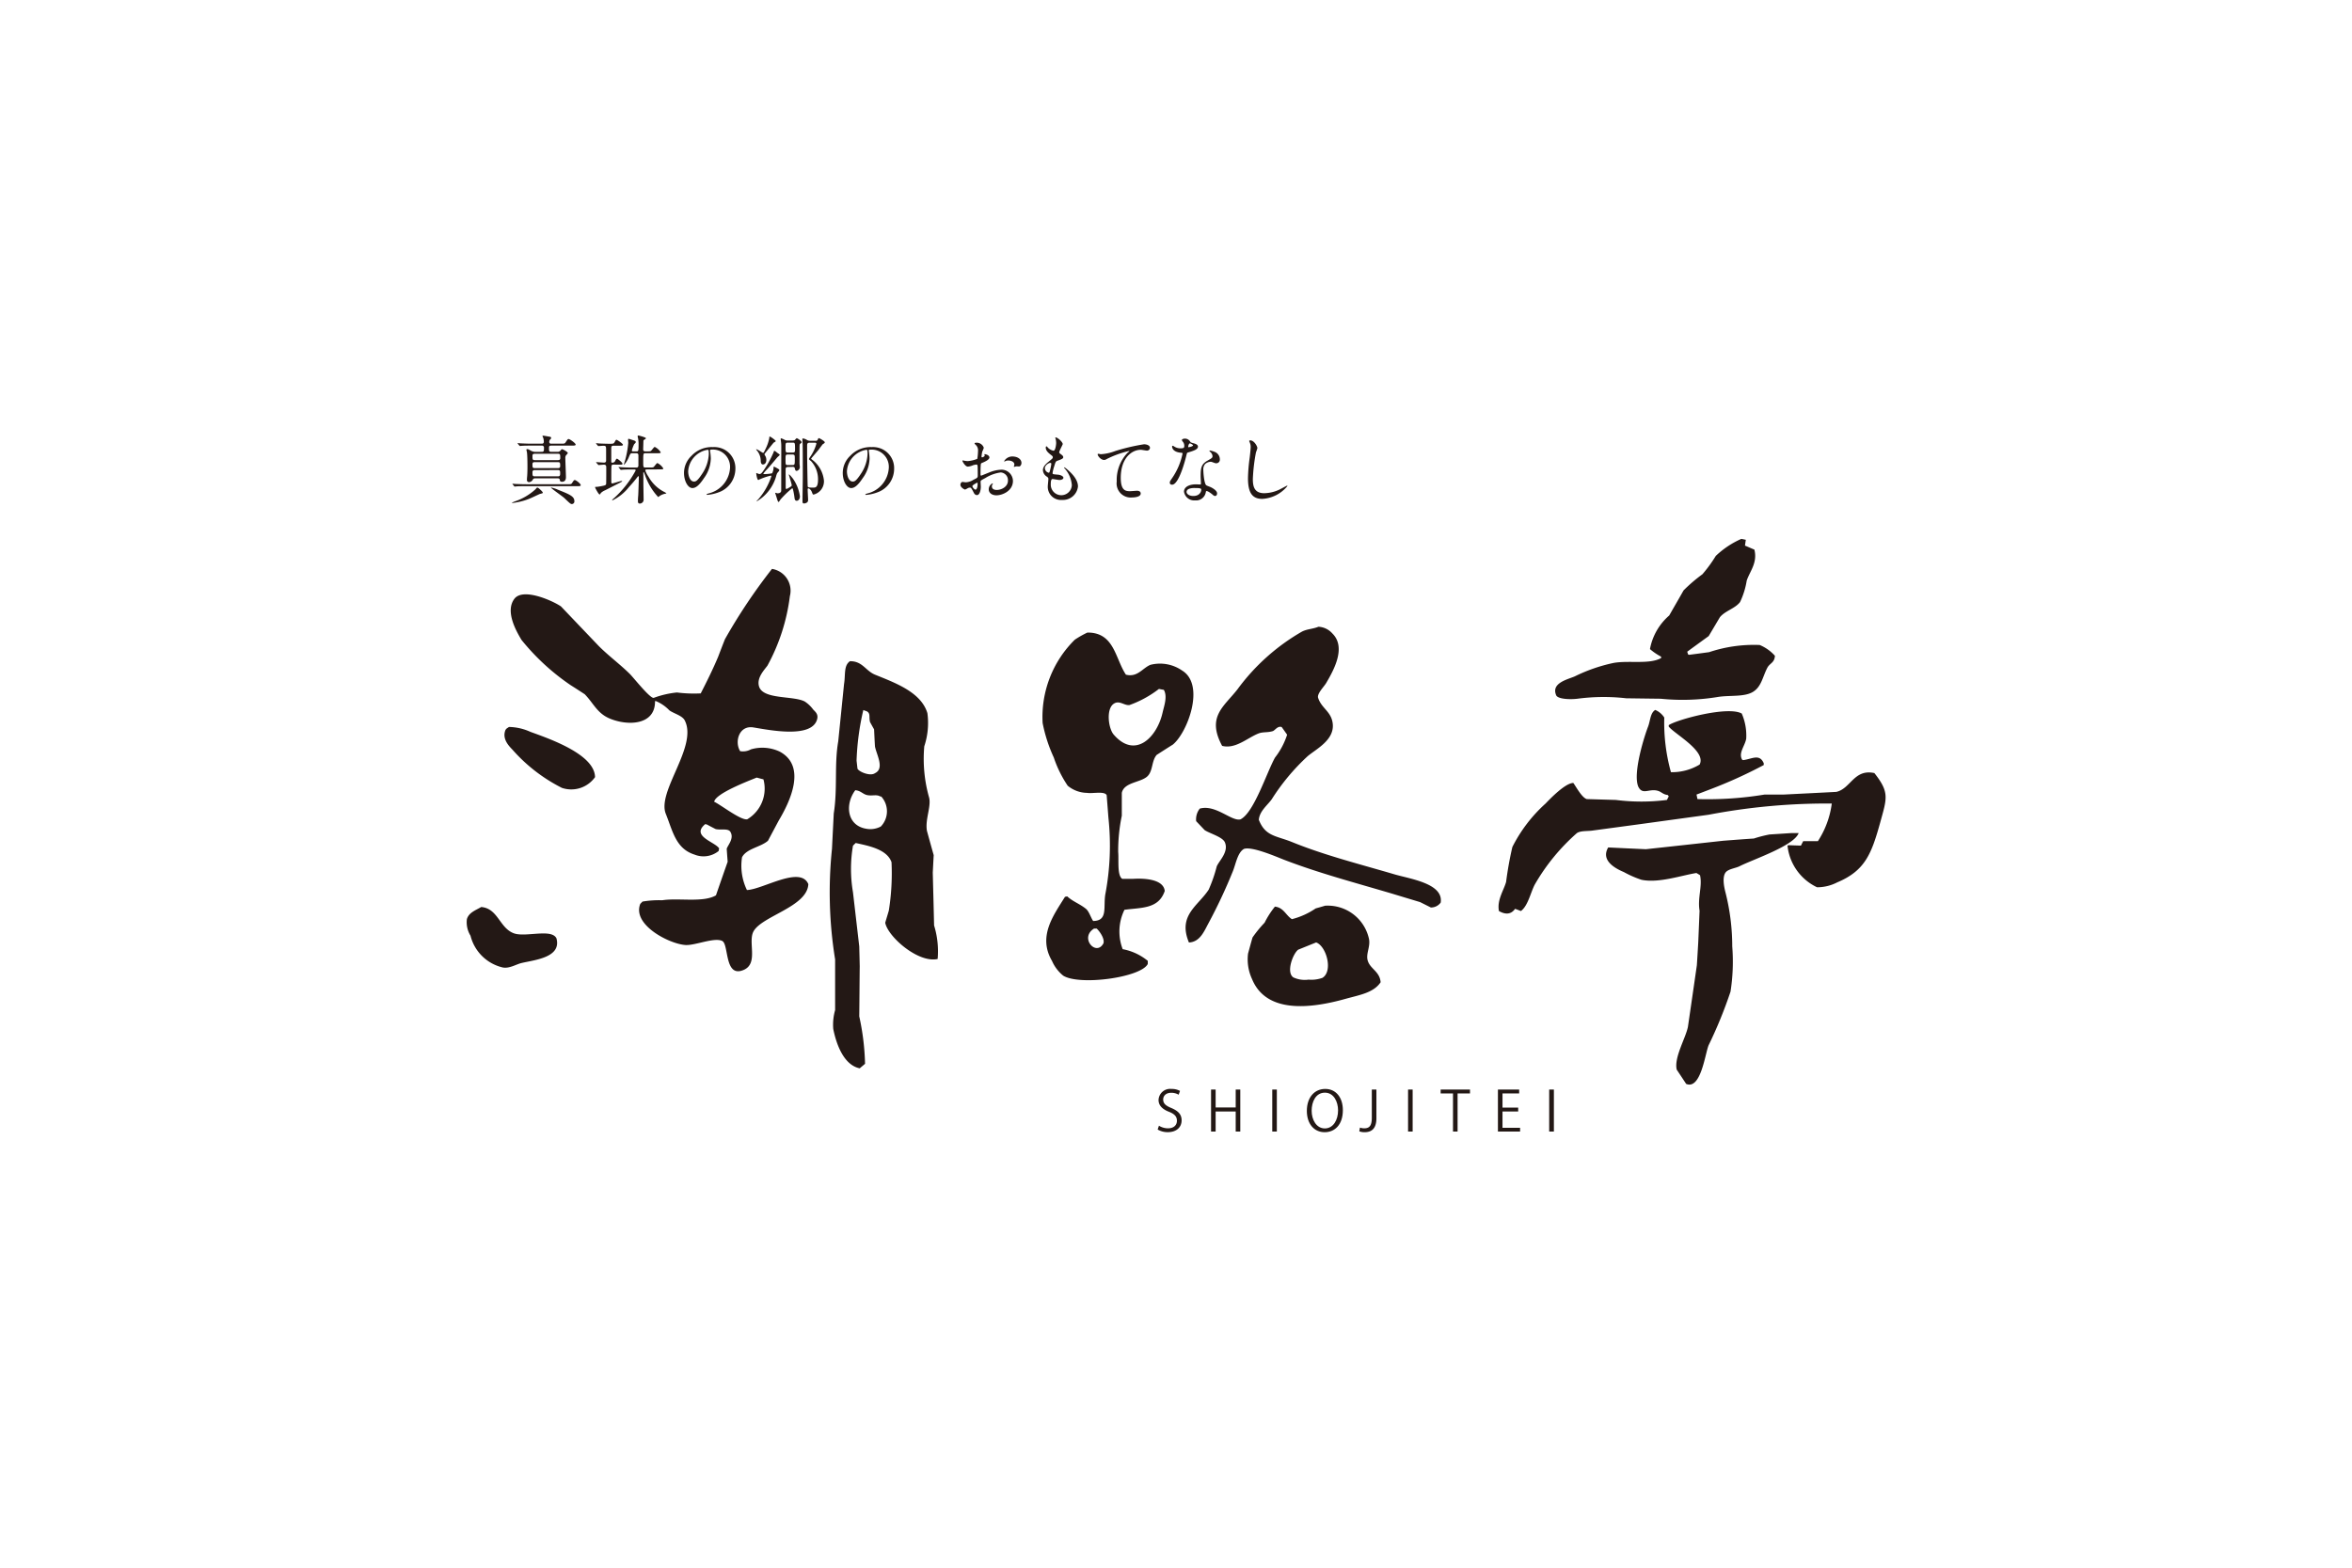 <svg xmlns="http://www.w3.org/2000/svg" width="150" height="100" viewBox="0 0 150 100">
  <g>
    <g>
      <path d="M100.6,44.571a12.75,12.75,0,0,1,3.111-.029c.735.01,1.467.021,2.2.029a13.879,13.879,0,0,0,3.659-.115c.774-.121,1.706.019,2.257-.342.515-.337.586-.943.882-1.512.152-.3.462-.313.487-.771a2.674,2.674,0,0,0-.97-.688A9.013,9.013,0,0,0,109,41.6c-.427.058-.854.116-1.283.17l-.059-.025c-.018-.058-.036-.118-.056-.172.456-.336.915-.667,1.372-1l.712-1.2c.332-.411.969-.552,1.287-.969a5.021,5.021,0,0,0,.426-1.373c.2-.591.7-1.138.488-1.971-.2-.084-.4-.174-.6-.256.018-.125.034-.246.054-.37-.095-.023-.189-.041-.286-.06a5.678,5.678,0,0,0-1.63,1.087,8.735,8.735,0,0,1-.855,1.172,9.981,9.981,0,0,0-1.2,1.028c-.3.534-.612,1.065-.915,1.6a3.734,3.734,0,0,0-1.228,2.143,3.734,3.734,0,0,0,.712.484v.088c-.752.422-2.073.133-3.055.316a10.53,10.53,0,0,0-2.455.854c-.464.2-1.543.425-1.171,1.23C99.422,44.607,100.169,44.624,100.6,44.571Z" fill="#231815" fill-rule="evenodd"/>
      <path d="M51.318,44.745c-.737-.381-2.675-.109-2.913-.97-.154-.547.344-1.045.541-1.318a12.412,12.412,0,0,0,1.428-4.426,1.406,1.406,0,0,0-1.141-1.742,35.714,35.714,0,0,0-3,4.486c-.146.37-.29.742-.43,1.112-.33.791-.74,1.617-1.114,2.343a8.537,8.537,0,0,1-1.517-.058,5.939,5.939,0,0,0-1.484.345c-.239.03-1.27-1.273-1.511-1.518-.634-.629-1.369-1.164-2-1.8q-1.2-1.257-2.4-2.516c-.5-.346-2.415-1.221-2.973-.485-.6.793.112,2.053.459,2.626a14.461,14.461,0,0,0,3.14,2.888c.3.187.592.38.887.571.549.557.782,1.2,1.571,1.541,1.144.492,2.924.455,2.913-1.084a.137.137,0,0,0,.029-.03,2.553,2.553,0,0,1,.884.6c.27.2.815.332.975.63.871,1.653-1.778,4.53-1.2,5.972.442,1.1.632,2.221,1.83,2.6a1.529,1.529,0,0,0,1.541-.23c.01-.056.018-.114.03-.167-.279-.423-1.813-.771-.888-1.545.037.007.078.017.115.027.181.1.364.193.543.285.3.086.794-.062.943.173.264.423-.154.844-.23,1.087.02.274.039.549.061.828-.251.712-.5,1.426-.746,2.142-.822.48-2.376.151-3.428.314a6.226,6.226,0,0,0-1.257.084c-.049.05-.095.1-.141.144-.536,1.335,1.853,2.563,2.885,2.627.61.037,1.849-.51,2.343-.257.434.223.122,2.42,1.4,1.83.914-.433.217-1.784.6-2.456.561-.982,3.422-1.558,3.489-3-.5-1.2-2.911.343-3.916.376a3.543,3.543,0,0,1-.313-2.09c.285-.559,1.2-.648,1.656-1.055.228-.431.456-.858.685-1.287.7-1.172,1.814-3.465.058-4.4A2.6,2.6,0,0,0,47.89,47.8a1.04,1.04,0,0,1-.686.115c-.374-.593-.071-1.673.855-1.512,1.062.176,3.757.716,4.059-.545.077-.316-.139-.47-.258-.6A2.054,2.054,0,0,0,51.318,44.745ZM48.26,49.6c.145.04.288.079.429.114a2.278,2.278,0,0,1-1.029,2.545c-.4.093-1.695-.928-2.113-1.116C45.628,50.621,47.692,49.83,48.26,49.6Z" fill="#231815" fill-rule="evenodd"/>
      <path d="M88.942,55.775c-2.236-.657-4.473-1.221-6.518-2.052-1.022-.419-1.722-.355-2.142-1.43.045-.56.565-.941.828-1.316A13.616,13.616,0,0,1,83.4,48.233c.54-.453,1.679-1.014,1.6-2.026-.066-.826-.73-1.006-.943-1.715-.049-.268.379-.686.515-.915.489-.827,1.3-2.285.4-3.17a1.267,1.267,0,0,0-.887-.428c-.373.151-.728.141-1.058.314a13.321,13.321,0,0,0-4.112,3.685c-.859,1.1-1.975,1.74-.973,3.6.868.223,1.635-.535,2.343-.8.282-.1.543-.037.887-.141.145-.047.313-.354.569-.259.117.163.23.323.346.488a4.729,4.729,0,0,1-.772,1.458c-.535.956-1.339,3.51-2.2,3.94-.566.154-1.583-.971-2.6-.684a1.117,1.117,0,0,0-.23.8c.178.189.362.38.542.571.31.212,1.131.427,1.288.775.267.61-.362,1.172-.516,1.538a9.475,9.475,0,0,1-.514,1.484c-.68,1.046-1.986,1.635-1.26,3.371.7-.03.966-.71,1.232-1.2a33.538,33.538,0,0,0,1.569-3.342c.186-.453.3-1.206.714-1.429.533-.172,2.136.537,2.6.713C84.105,55.692,86.4,56.3,88.768,57c.6.183,1.2.363,1.8.544.229.115.455.227.684.343a.759.759,0,0,0,.629-.313C92.074,56.354,89.916,56.063,88.942,55.775Z" fill="#231815" fill-rule="evenodd"/>
      <path d="M75.4,42.779a2.48,2.48,0,0,0-2.028-.372c-.51.205-.825.819-1.567.628-.688-1.033-.738-2.7-2.457-2.684a6.019,6.019,0,0,0-.8.453,6.921,6.921,0,0,0-2.054,5.316,9.619,9.619,0,0,0,.712,2.2,7.4,7.4,0,0,0,.887,1.8,1.976,1.976,0,0,0,1.229.456c.367.059,1.112-.127,1.256.145.037.475.075.951.111,1.429a16.61,16.61,0,0,1-.2,4.912c-.129.825.176,1.677-.772,1.686-.144-.2-.261-.613-.454-.77-.385-.319-.847-.47-1.2-.8l-.143.028c-.727,1.176-1.748,2.517-.829,4.086a2.479,2.479,0,0,0,.714.942c1.036.651,4.951.125,5.395-.743v-.2a3.554,3.554,0,0,0-1.6-.745,3.14,3.14,0,0,1,.113-2.512c1.092-.149,2.176-.046,2.569-1.2-.073-.715-1.176-.827-2.026-.774h-.684c-.338-.218-.21-1.2-.259-1.711a10.912,10.912,0,0,1,.231-2.314V50.575c.145-.669,1.145-.65,1.6-1.026.4-.333.282-1.016.629-1.4.338-.215.685-.44,1.029-.655C75.724,46.743,76.882,43.7,75.4,42.779ZM69.774,59.232h.168c.176.159.526.642.43.943C69.91,61.037,68.823,59.822,69.774,59.232Zm4.369-13.77c-.358,1.58-1.745,2.972-3.113,1.4-.346-.394-.5-1.636,0-1.971.357-.242.665.124,1,.084a6.828,6.828,0,0,0,1.882-1.029c.106.021.208.041.312.058C74.472,44.432,74.234,45.049,74.143,45.462Z" fill="#231815" fill-rule="evenodd"/>
      <path d="M119.54,49.313c-1.3-.283-1.511,1-2.429,1.2-1.115.06-2.227.113-3.344.17h-1.226a22.341,22.341,0,0,1-4.285.289c-.022-.1-.039-.192-.06-.289.294-.11.593-.227.888-.339a29.708,29.708,0,0,0,3.4-1.543v-.114c-.268-.632-.757-.268-1.317-.2-.019-.01-.041-.018-.06-.027-.256-.433.181-.877.259-1.345a3.525,3.525,0,0,0-.285-1.6c-.892-.5-4.14.389-4.657.74v.089c.352.469,2.423,1.567,1.97,2.426a3.435,3.435,0,0,1-1.829.487,11.806,11.806,0,0,1-.425-3.484,1.266,1.266,0,0,0-.576-.487c-.319.194-.312.685-.455,1.058-.23.589-.987,2.962-.629,3.829.276.584.707.087,1.286.283.2.068.3.222.6.257.021.031.039.06.059.086-.038.076-.079.153-.115.228a12.857,12.857,0,0,1-3.258,0c-.618-.017-1.235-.036-1.857-.055-.314-.1-.667-.766-.854-1.028h-.029c-.51.036-1.429.984-1.745,1.314a9.455,9.455,0,0,0-2.115,2.77,22.465,22.465,0,0,0-.4,2.229c-.149.54-.591,1.153-.456,1.857.406.23.763.232,1.03-.142.122.044.246.092.371.142.453-.335.615-1.176.883-1.688a12.965,12.965,0,0,1,2.688-3.285c.255-.169.7-.107,1.058-.17l2.97-.4q2.182-.3,4.371-.6a40.139,40.139,0,0,1,7.856-.715,5.764,5.764,0,0,1-.886,2.4H115c-.051.1-.1.193-.144.285-.265-.008-.535-.019-.8-.028-.019.009-.037.02-.057.028a3.318,3.318,0,0,0,1.886,2.657,2.806,2.806,0,0,0,1.286-.314c1.785-.748,2.189-1.835,2.743-3.827C120.343,50.9,120.511,50.546,119.54,49.313Z" fill="#231815" fill-rule="evenodd"/>
      <path d="M59.488,55.663c.02-.371.038-.743.059-1.116-.147-.515-.288-1.029-.43-1.544-.128-.729.274-1.529.142-2.111a9.081,9.081,0,0,1-.313-3.286,4.708,4.708,0,0,0,.2-2.113c-.4-1.346-2.072-1.939-3.341-2.457-.6-.244-.8-.872-1.6-.858-.408.279-.275.872-.376,1.457-.122,1.216-.246,2.437-.37,3.655-.259,1.477-.035,3.038-.286,4.6-.037.752-.076,1.5-.113,2.256a26.807,26.807,0,0,0,.2,7.055v3.232a3.377,3.377,0,0,0-.119,1.2c.2,1.006.684,2.31,1.689,2.514.112-.1.226-.19.339-.289a15.7,15.7,0,0,0-.37-3.027c.01-.656.022-2.546.031-3.2-.009-.422-.021-.843-.031-1.26q-.2-1.73-.4-3.455a8.814,8.814,0,0,1,0-2.972c.058-.057.114-.113.175-.171.82.181,2,.4,2.283,1.227a15.033,15.033,0,0,1-.173,3.089c-.074.256-.154.514-.229.77.17.9,2.111,2.59,3.344,2.313a5.617,5.617,0,0,0-.227-2.14C59.547,57.909,59.516,56.788,59.488,55.663Zm-4.429-10.37c.076.029.152.055.23.084.248.144.111.374.2.685.083.154.169.306.256.461.018.36.034.722.056,1.083.087.51.637,1.414,0,1.714-.293.213-1.013-.083-1.113-.285-.022-.17-.039-.344-.06-.516A16.4,16.4,0,0,1,55.059,45.293Zm1.117,7.428a1.419,1.419,0,0,1-.944.141c-1.22-.21-1.359-1.548-.688-2.454.353.022.481.256.773.312.335.063.577-.063.83.088H56.2A1.4,1.4,0,0,1,56.176,52.721Z" fill="#231815" fill-rule="evenodd"/>
      <path d="M33.833,46.686a3.454,3.454,0,0,0-1.374-.315c-.09.073-.165.085-.225.2-.228.567.233,1.025.458,1.26a10.486,10.486,0,0,0,3.143,2.426,1.859,1.859,0,0,0,2.114-.685C37.925,48.112,35.031,47.121,33.833,46.686Z" fill="#231815" fill-rule="evenodd"/>
      <path d="M110.942,55.255c.86-.437,3.472-1.3,3.767-2.114h-.482c-.46.031-.915.06-1.375.089a8.312,8.312,0,0,0-1,.258c-.65.042-1.3.093-1.945.141q-2.471.273-4.942.541-1.2-.054-2.4-.113c-.485.819.412,1.326,1,1.572a6.647,6.647,0,0,0,1.114.489c1.1.236,2.581-.287,3.511-.43.078.045.153.09.231.14.158.7-.167,1.457-.03,2.266q-.042,1.015-.085,2.033c-.029.48-.056.963-.088,1.443q-.282,1.968-.57,3.934c-.141.709-.9,1.968-.713,2.729.2.3.4.6.6.907.933.388,1.2-1.878,1.43-2.46a28.511,28.511,0,0,0,1.4-3.426,12.389,12.389,0,0,0,.11-2.885,14.022,14.022,0,0,0-.427-3.425c-.09-.343-.225-.977,0-1.288C110.216,55.429,110.682,55.386,110.942,55.255Z" fill="#231815" fill-rule="evenodd"/>
      <path d="M87.307,59.889a2.691,2.691,0,0,0-2.8-2.115c-.2.062-.4.116-.6.173a4.766,4.766,0,0,1-1.514.685c-.381-.234-.525-.742-1.085-.8a5.685,5.685,0,0,0-.658,1.025,7.712,7.712,0,0,0-.77.943c-.1.344-.19.684-.285,1.027a2.975,2.975,0,0,0,.256,1.629c.907,2.2,3.7,1.892,5.971,1.256.88-.245,1.78-.383,2.228-1.056-.056-.7-.679-.848-.828-1.4C87.106,60.831,87.409,60.382,87.307,59.889Zm-2.965,2.485a2.082,2.082,0,0,1-.89.115,1.713,1.713,0,0,1-.968-.143c-.483-.329-.015-1.535.312-1.769.383-.153.762-.309,1.142-.461C84.586,60.347,85.034,61.937,84.342,62.374Z" fill="#231815" fill-rule="evenodd"/>
      <path d="M32.805,59.545c-.951-.318-1.023-1.593-2.114-1.689-.353.208-.791.351-.915.775a1.635,1.635,0,0,0,.231,1.056,2.767,2.767,0,0,0,2.055,2.026c.422.083.864-.206,1.2-.284.843-.2,2.559-.35,2.226-1.574C35.184,59.224,33.557,59.789,32.805,59.545Z" fill="#231815" fill-rule="evenodd"/>
    </g>
    <g>
      <path d="M75.168,69.83a.918.918,0,0,0-.472-.123c-.372,0-.513.229-.513.422,0,.264.161.4.52.549.433.183.655.405.655.788,0,.426-.31.753-.887.753a1.233,1.233,0,0,1-.64-.169l.081-.243a1.093,1.093,0,0,0,.577.166c.359,0,.57-.194.57-.482,0-.264-.144-.426-.493-.567-.4-.151-.679-.387-.679-.756a.738.738,0,0,1,.82-.707,1.1,1.1,0,0,1,.549.126Z" fill="#231815"/>
      <path d="M79.1,72.18h-.292V70.9h-1.28v1.28h-.292V69.5h.292v1.143h1.28V69.5H79.1Z" fill="#231815"/>
      <path d="M81.139,69.5h.292v2.68h-.292Z" fill="#231815"/>
      <path d="M85.642,70.815c0,.943-.528,1.407-1.161,1.407-.665,0-1.136-.524-1.136-1.361,0-.873.5-1.4,1.167-1.4C85.2,69.457,85.642,70.006,85.642,70.815Zm-1.991.039c0,.57.3,1.126.84,1.126s.845-.538.845-1.151c0-.538-.264-1.129-.838-1.129C83.907,69.7,83.651,70.284,83.651,70.854Z" fill="#231815"/>
      <path d="M87.781,71.329c0,.686-.328.893-.757.893a.976.976,0,0,1-.334-.056l.042-.239a.793.793,0,0,0,.271.046c.31,0,.485-.138.485-.669V69.5h.293Z" fill="#231815"/>
      <path d="M89.8,69.5h.292v2.68H89.8Z" fill="#231815"/>
      <path d="M93.75,69.749h-.792V72.18h-.292V69.749h-.788V69.5H93.75Z" fill="#231815"/>
      <path d="M96.945,72.18H95.531V69.5h1.354v.246H95.823v.908h1V70.9h-1v1.038h1.122Z" fill="#231815"/>
      <path d="M98.8,69.5H99.1v2.68H98.8Z" fill="#231815"/>
    </g>
    <g>
      <path d="M34.621,31.437c0,.034-.186.067-.215.081-.462.215-.595.277-.719.324a4.132,4.132,0,0,1-1.01.243c-.01,0-.034,0-.034-.009s.091-.053.172-.086a3.705,3.705,0,0,0,1.334-.777c.081-.1.091-.109.124-.109a.18.18,0,0,1,.067.028C34.406,31.185,34.621,31.366,34.621,31.437Zm1.563-.548c.205,0,.252,0,.3-.081.109-.166.124-.186.176-.186.072,0,.377.229.377.329,0,.062-.1.062-.258.062h-3.25c-.267,0-.457,0-.6.014-.014,0-.086.01-.1.01s-.024-.01-.043-.029L32.7,30.9c-.019-.024-.019-.024-.019-.034s0-.009.014-.009c.033,0,.181.014.209.014.234.01.43.019.653.019Zm-1.635-2.068c.143,0,.143-.062.143-.262a.121.121,0,0,0-.138-.134h-.686c-.42,0-.558.01-.605.015-.015,0-.086.009-.1.009s-.024-.009-.043-.028l-.091-.11c-.019-.024-.019-.024-.019-.033s.005-.01.015-.01c.033,0,.18.015.209.015.234.009.434.019.653.019h.653c.047,0,.143,0,.143-.12a.947.947,0,0,0-.029-.223c-.005-.024-.057-.124-.057-.148s.043-.019.071-.019c.01,0,.4.066.42.071a.078.078,0,0,1,.062.072c0,.033,0,.038-.072.105a.322.322,0,0,0-.052.157.111.111,0,0,0,.124.105h.619c.2,0,.253,0,.3-.081.129-.2.143-.215.2-.215.067,0,.444.262.444.353,0,.066-.1.066-.253.066H35.154c-.1,0-.142.029-.142.124,0,.224,0,.272.152.272h.391a.234.234,0,0,0,.2-.091c.047-.061.062-.076.09-.076.053,0,.367.172.367.243,0,.034-.1.129-.119.153a.292.292,0,0,0-.038.181c0,.191.038,1.029.038,1.2,0,.062,0,.3-.248.3-.124,0-.133-.052-.148-.147-.009-.048-.066-.072-.123-.072H34.14a.16.16,0,0,0-.172.105.294.294,0,0,1-.224.138.13.13,0,0,1-.138-.148c0-.038,0-.105.009-.171.019-.2.024-.439.024-.658s-.005-.739-.033-.929c-.005-.029-.034-.143-.034-.167s.034-.033.048-.033c.062,0,.1.019.238.1a.648.648,0,0,0,.339.076Zm-.443.124c-.043,0-.148,0-.148.124,0,.229,0,.281.148.281h1.477c.048,0,.148,0,.148-.124,0-.224,0-.281-.148-.281Zm0,.534c-.048,0-.148,0-.148.123,0,.206,0,.258.148.258h1.472c.048,0,.148,0,.148-.124,0-.2,0-.257-.148-.257Zm-.014.51a.117.117,0,0,0-.134.119c0,.214,0,.276.134.276h1.5c.133,0,.133-.09.133-.2s0-.2-.133-.2Zm1.439,1.229c.791.315,1.1.438,1.1.748a.165.165,0,0,1-.162.186c-.076,0-.119-.038-.477-.381-.114-.11-.882-.639-.862-.677A2,2,0,0,1,35.536,31.218Z" fill="#231815"/>
      <path d="M39.135,29.636c-.057,0-.11,0-.133.071s-.015,1.011-.015,1.03c0,.066.01.1.062.1s.52-.157.591-.157c.005,0,.038,0,.038.019s-.019.028-.19.119l-.9.458a.851.851,0,0,0-.272.176c-.038.076-.047.086-.081.086-.057,0-.281-.41-.281-.448s.01-.034.11-.034a3.742,3.742,0,0,0,.39-.066c.077-.015.186-.038.2-.105s.01-.939.01-1.063-.024-.181-.157-.181c-.048,0-.286.024-.329.024-.019,0-.029-.015-.043-.034l-.1-.109c-.019-.024-.019-.024-.019-.029s.01-.014.019-.014c.067,0,.41.029.487.029s.133-.034.133-.129v-.605c0-.315,0-.339-.191-.339-.042,0-.266.019-.3.019-.014,0-.023-.009-.042-.028l-.091-.11c-.019-.024-.019-.024-.019-.033s.009-.01.014-.01c.024,0,.148.01.177.015.181.009.486.019.662.019.229,0,.272,0,.329-.1.076-.138.086-.153.128-.153s.406.248.406.315-.091.061-.253.061h-.338c-.134,0-.153.048-.153.172v.829c0,.062.01.081.057.081a.193.193,0,0,0,.2-.128c.057-.105.072-.124.11-.124s.348.243.348.314-.029.067-.248.067Zm2.121.31c-.043,0-.1,0-.1.062a1.456,1.456,0,0,0,.2.395,2.389,2.389,0,0,0,.972.958,1.275,1.275,0,0,1,.172.1c0,.014-.039.024-.077.034a.934.934,0,0,0-.338.133c-.019.009-.09.076-.11.076a3.881,3.881,0,0,1-.833-1.387c-.019-.047-.072-.2-.091-.2s-.024.023-.024.047c.005.234.005.281.005.7,0,.143.014.834.014.986a.246.246,0,0,1-.243.272c-.11,0-.119-.086-.119-.158,0-.028,0-.161.019-.352.01-.129.038-1.034.038-1.172,0-.015,0-.062-.028-.062s-.034.019-.039.024a8.436,8.436,0,0,1-.562.666,3,3,0,0,1-1.058.853s-.014-.009-.014-.014.01-.043.1-.114a6.485,6.485,0,0,0,1.4-1.782c0-.062-.038-.062-.095-.062H40.3c-.31,0-.453,0-.6.014-.014,0-.086.01-.1.01s-.024-.01-.038-.029l-.095-.11c-.019-.023-.019-.023-.019-.033s.009-.009.014-.009c.033,0,.176.014.21.014.138.009.386.019.657.019h.253c.124,0,.129-.081.133-.124V29.05c0-.138-.09-.138-.152-.138h-.238c-.11,0-.124.024-.2.2a1.72,1.72,0,0,1-.324.538c-.009,0-.009-.019-.009-.023,0-.029.076-.267.09-.32a6.234,6.234,0,0,0,.186-1.053c0-.028-.014-.166-.014-.2s.009-.062.047-.062c.01,0,.134.038.2.062.219.072.243.076.243.148,0,.038-.01.047-.1.133a2.136,2.136,0,0,0-.148.4c0,.058.062.058.086.058h.181c.148,0,.162,0,.162-.4A2.2,2.2,0,0,0,40.7,28c-.005-.024-.034-.148-.034-.177s.019-.042.053-.042c.019,0,.477.114.477.176,0,.024-.081.076-.11.095-.053.029-.053.048-.053.114,0,.015-.014.482-.014.506,0,.119.105.119.162.119h.081c.215,0,.238,0,.3-.081.148-.177.162-.2.2-.2a.936.936,0,0,1,.377.343c0,.058-.091.058-.253.058H41.18c-.158,0-.158,0-.158.529,0,.343,0,.381.134.381h.276c.214,0,.238,0,.3-.081.143-.177.162-.2.2-.2a.929.929,0,0,1,.372.343c0,.058-.086.058-.248.058Z" fill="#231815"/>
      <path d="M45.281,28.742c0,.013.008.03.008.047a3.3,3.3,0,0,1,.043.463,2.2,2.2,0,0,1-.441,1.255c-.343.522-.561.625-.733.625-.282,0-.535-.441-.535-.964a1.507,1.507,0,0,1,.476-1.092,1.771,1.771,0,0,1,1.366-.557,1.4,1.4,0,0,1,.69.137A1.344,1.344,0,0,1,46.9,29.9a1.6,1.6,0,0,1-1.079,1.508,2.649,2.649,0,0,1-.712.158c-.017,0-.042,0-.042-.03s.008-.017.115-.06a1.776,1.776,0,0,0,1.375-1.611,1.1,1.1,0,0,0-1.186-1.186C45.285,28.682,45.281,28.716,45.281,28.742Zm-1.392,1.315c0,.278.111.66.372.66.124,0,.227-.052.523-.5a2.453,2.453,0,0,0,.42-1.247c0-.257-.018-.278-.073-.278A1.478,1.478,0,0,0,43.889,30.057Z" fill="#231815"/>
      <path d="M49.474,28.14c0,.028-.124.085-.138.1s-.572.7-.577.715a.044.044,0,0,0,0,.019c0,.029,0,.038.057.124a.513.513,0,0,1,.057.238c0,.182-.095.291-.219.291s-.138-.171-.138-.238a1.026,1.026,0,0,0-.244-.653.23.23,0,0,1-.047-.062c0-.009.009-.014.019-.014.076,0,.381.229.424.229s.1-.139.138-.215a2.746,2.746,0,0,0,.253-.715c.005-.1.009-.114.047-.109S49.474,28.083,49.474,28.14Zm.148,1.763c.048.028.081.047.081.09s-.119.162-.138.191a1.089,1.089,0,0,0-.072.215,2.718,2.718,0,0,1-1.225,1.577s-.009,0-.009-.015.005-.019.081-.09a4.235,4.235,0,0,0,.853-1.487c0-.014,0-.043-.043-.043a3.894,3.894,0,0,0-.615.2.766.766,0,0,1-.1.039.216.216,0,0,1-.071.038c-.081,0-.134-.391-.134-.41s0-.034.019-.034a.874.874,0,0,1,.1.043.345.345,0,0,0,.109.019c.091,0,.191-.152.3-.314a6.912,6.912,0,0,0,.572-1.058c.023-.081.033-.105.056-.105s.053.014.187.124c.023.024.157.1.157.129s-.143.143-.162.167c-.1.123-.563.671-.663.771a1.736,1.736,0,0,0-.224.267c0,.024.043.024.058.024a2.446,2.446,0,0,0,.505-.052.852.852,0,0,0,.086-.286.53.53,0,0,1,.014-.134C49.36,29.75,49.574,29.874,49.622,29.9Zm.634-.114c-.067,0-.139.019-.148.1-.01.039,0,.734,0,.834,0,.053,0,.31,0,.367s.014.105.048.105a2.121,2.121,0,0,0,.286-.162.106.106,0,0,0,.052-.081c0-.062-.176-.634-.191-.676,0-.01,0-.01.01-.01.052,0,.2.2.233.233a2.564,2.564,0,0,1,.468,1.158c0,.21-.124.286-.2.286-.1,0-.129-.071-.143-.181a4.173,4.173,0,0,0-.1-.548c-.005-.023-.015-.066-.053-.066a5.9,5.9,0,0,0-.734.705c-.019.024-.1.167-.133.167s-.086-.158-.095-.2c-.029-.09-.086-.276-.12-.376a.011.011,0,0,1,.01-.01c.024,0,.124.034.148.034.009,0,.228,0,.228-.172,0,0,.005-2.6.005-2.831a2.186,2.186,0,0,0-.019-.3c-.005-.024-.019-.138-.019-.162s0-.043.038-.043a1.331,1.331,0,0,1,.238.11.415.415,0,0,0,.182.028h.3a.294.294,0,0,0,.134-.023c.019-.01.105-.124.134-.124s.309.171.309.257c0,.038-.014.043-.086.095-.047.034-.047.038-.047.529v.743c0,.034.019.186.019.225a.257.257,0,0,1-.2.238c-.091,0-.1-.081-.124-.177-.014-.066-.072-.08-.129-.08Zm.29-.92c.148,0,.158-.053.158-.191,0-.429,0-.443-.163-.443h-.285c-.158,0-.158.038-.158.281,0,.315,0,.353.158.353Zm-.3.123c-.148,0-.148.039-.148.339s0,.334.148.334h.29c.153,0,.153-.039.153-.4,0-.214,0-.272-.148-.272Zm1.763-.876a.131.131,0,0,0,.153-.1c.014-.034.033-.067.066-.067s.372.191.372.262c0,.043-.014.053-.138.134-.014.019-.167.219-.248.333-.071.095-.486.563-.486.582a.519.519,0,0,0,.09.08,1.906,1.906,0,0,1,.73,1.321.868.868,0,0,1-.658.886c-.052,0-.057-.014-.105-.143-.071-.186-.19-.253-.233-.253s-.043.058-.043.086c0,.1.028.563.028.667,0,.177-.2.21-.257.21-.081,0-.1-.033-.1-.148,0-.448.019-1.158.019-1.6,0-.567,0-1.677-.01-2.03,0-.048-.019-.267-.019-.319,0-.034.015-.048.048-.048a.629.629,0,0,1,.262.105.432.432,0,0,0,.2.043Zm-.372.124c-.124,0-.162.043-.162.185,0,.1,0,.525,0,.615,0,.129.028,1.945.038,1.983.014.066.047.081.338.081.152,0,.319,0,.319-.515a1.708,1.708,0,0,0-.438-1.167c-.019-.02-.143-.11-.143-.139a.774.774,0,0,1,.095-.162,2.735,2.735,0,0,0,.381-.814c0-.067-.071-.067-.1-.067Z" fill="#231815"/>
      <path d="M55.405,28.742c0,.013.009.03.009.047a3.3,3.3,0,0,1,.043.463,2.2,2.2,0,0,1-.442,1.255c-.342.522-.561.625-.732.625-.283,0-.536-.441-.536-.964a1.507,1.507,0,0,1,.476-1.092,1.772,1.772,0,0,1,1.366-.557,1.4,1.4,0,0,1,.69.137,1.343,1.343,0,0,1,.745,1.247,1.6,1.6,0,0,1-1.079,1.508,2.645,2.645,0,0,1-.711.158c-.017,0-.043,0-.043-.03s.009-.017.116-.06a1.777,1.777,0,0,0,1.375-1.611A1.1,1.1,0,0,0,55.5,28.682C55.409,28.682,55.405,28.716,55.405,28.742Zm-1.392,1.315c0,.278.112.66.373.66.124,0,.227-.052.522-.5a2.453,2.453,0,0,0,.42-1.247c0-.257-.017-.278-.073-.278A1.478,1.478,0,0,0,54.013,30.057Z" fill="#231815"/>
      <path d="M63.1,29.183c0,.157-.362.3-.476.348-.067.024-.072.043-.081.21-.01.105-.01.491-.01.514s0,.086.043.086c.014,0,.4-.162.482-.191a2.236,2.236,0,0,1,.81-.19.729.729,0,0,1,.733.72c0,.628-.662.915-1.053.915-.271,0-.49-.139-.49-.386a.425.425,0,0,1,.238-.377.026.026,0,0,1,.024.024c0,.014-.01.024-.019.038a.193.193,0,0,0-.043.129c0,.229.262.229.309.229.315,0,.715-.21.715-.591a.494.494,0,0,0-.457-.525,2.431,2.431,0,0,0-.987.358c-.267.143-.3.157-.3.238,0,.052.014.267.014.314,0,.22-.071.534-.243.534-.129,0-.181-.1-.219-.176-.153-.3-.176-.3-.238-.3a.391.391,0,0,0-.12.029.92.92,0,0,1-.181.095c-.052,0-.3-.143-.3-.3,0-.086.052-.186.138-.186.029,0,.167.024.2.024a1.021,1.021,0,0,0,.495-.162c.243-.119.272-.133.272-.267,0-.109,0-.514-.01-.6,0-.034-.014-.105-.067-.105a1.087,1.087,0,0,0-.219.043,1.015,1.015,0,0,1-.338.09c-.162,0-.343-.329-.343-.362s.019-.033.038-.033.071.019.086.019a1.423,1.423,0,0,0,.219.024,2.1,2.1,0,0,0,.605-.143,3.547,3.547,0,0,0,.048-.52.467.467,0,0,0-.158-.381.55.55,0,0,1-.066-.076c0-.043.076-.053.1-.053a.479.479,0,0,1,.492.324,1.836,1.836,0,0,1-.1.248,2.714,2.714,0,0,0-.047.31c0,.019.009.052.038.052s.167-.052.167-.119c0-.009-.024-.057-.024-.067s.009-.014.019-.019C62.87,28.969,63.1,29.035,63.1,29.183Zm-1.086,1.825c0,.072.129.224.2.224s.133-.133.133-.367c0-.019,0-.066-.014-.076S62.013,30.942,62.013,31.008Zm3.131-1.482c0,.1-.057.229-.158.229-.028,0-.138-.009-.162-.009s-.124.033-.143.033a.022.022,0,0,1-.023-.024.394.394,0,0,1,.014-.038.264.264,0,0,0,.019-.086c0-.19-.238-.257-.4-.257a.411.411,0,0,0-.186.048.115.115,0,0,1-.048.014c-.014,0-.019,0-.019-.019a.608.608,0,0,1,.515-.3C64.92,29.117,65.144,29.307,65.144,29.526Z" fill="#231815"/>
      <path d="M67.776,28.326c0,.042-.224.443-.224.524,0,.033.024.067.086.109.114.081.171.134.171.205s-.052.115-.352.219c-.129.043-.138.077-.229.377a2.452,2.452,0,0,0-.1.414c0,.077.019.077.352.105.115.01.339.081.339.2,0,.086-.129.139-.248.139-.071,0-.415-.062-.438-.062-.119,0-.119.224-.119.329a.672.672,0,1,0,1.343.062,1.8,1.8,0,0,0-.471-1.078.072.072,0,0,1-.019-.047c0-.043.1.047.119.057.548.443.762.82.762,1.153a.963.963,0,0,1-1.015.858.839.839,0,0,1-.91-.863c0-.076.038-.4.038-.467s-.01-.09-.09-.152A.519.519,0,0,1,66.513,30c0-.143.052-.3.353-.543.248-.2.276-.219.276-.286s-.024-.081-.128-.162c-.139-.11-.32-.253-.32-.453,0-.033.01-.086.043-.086s.105.1.124.115a.713.713,0,0,0,.324.166c.134,0,.172-.424.172-.49a1.246,1.246,0,0,0-.048-.32A.1.1,0,0,1,67.3,27.9C67.442,27.882,67.776,28.2,67.776,28.326Zm-.791,1.2c-.11,0-.348.162-.348.343a.313.313,0,0,0,.243.286.062.062,0,0,0,.053-.038,3.166,3.166,0,0,0,.114-.51C67.047,29.569,67.047,29.526,66.985,29.526Z" fill="#231815"/>
      <path d="M70.2,28.974a3.064,3.064,0,0,0,.929-.205,12.8,12.8,0,0,1,1.83-.429c.167,0,.381.066.381.229a.19.19,0,0,1-.19.176c-.062,0-.334-.053-.391-.053-.605,0-1.282.558-1.282,1.787,0,.8.3.853.581.853.072,0,.415-.028.453-.028.148,0,.238.062.238.176,0,.253-.524.253-.552.253a.9.9,0,0,1-.977-1.02,2.513,2.513,0,0,1,.695-1.835.815.815,0,0,0,.115-.1c0-.009-.019-.009-.029-.009a6.231,6.231,0,0,0-1.415.51.343.343,0,0,1-.167.061c-.238,0-.462-.319-.405-.385C70.037,28.931,70.18,28.974,70.2,28.974Z" fill="#231815"/>
      <path d="M75.529,28.421a.389.389,0,0,0-.067-.21.99.99,0,0,1-.091-.133c0-.057.1-.1.2-.1a.388.388,0,0,1,.343.209c.024.034.071.053.215.091.09.024.271.076.271.209,0,.182-.267.267-.653.382-.043.014-.047.028-.09.2-.057.238-.467,1.849-.906,1.849-.128,0-.147-.086-.147-.133,0-.067.014-.091.157-.3a4.26,4.26,0,0,0,.657-1.553c0-.043-.033-.048-.105-.053-.562-.047-.562-.381-.562-.386s0-.057.034-.057.033.005.128.062a.712.712,0,0,0,.367.1.6.6,0,0,0,.21-.028A.229.229,0,0,0,75.529,28.421ZM76.9,31.4a.623.623,0,0,1-.672.519.664.664,0,0,1-.719-.553c0-.309.338-.471.767-.471.038,0,.214.009.248.009s.066,0,.066-.052c0-.072-.019-.391-.019-.457,0-.525.029-.777.429-1.006.3-.171.329-.186.329-.31a.422.422,0,0,0-.133-.243c-.043-.038-.062-.057-.062-.076s.014-.024.033-.024a1.533,1.533,0,0,1,.281.081.512.512,0,0,1,.348.486.227.227,0,0,1-.224.248.328.328,0,0,1-.109-.019c-.181-.067-.2-.076-.258-.076a.574.574,0,0,0-.348.142.541.541,0,0,0-.114.4c0,.119.048.858.191.958.043.033.266.109.309.133.1.053.377.205.377.382,0,.081-.033.166-.129.166-.048,0-.076-.014-.148-.076-.128-.114-.347-.262-.414-.233C76.911,31.337,76.911,31.356,76.9,31.4Zm-.686-.272c-.109,0-.539,0-.539.253,0,.114.144.257.43.257.462,0,.528-.362.5-.438S76.325,31.132,76.215,31.132Zm-.129-2.726c0-.033-.167-.119-.195-.119-.081,0-.114.2-.114.21a.05.05,0,0,0,.009.029C75.8,28.54,76.086,28.478,76.086,28.406Z" fill="#231815"/>
      <path d="M80.191,28.583a2.09,2.09,0,0,1-.09.267,11.415,11.415,0,0,0-.2,1.7c0,.481.09.91.729.91a2.348,2.348,0,0,0,1-.247c.071-.034.433-.234.452-.234a.022.022,0,0,1,.024.024,2.229,2.229,0,0,1-1.6.82c-.62,0-.915-.358-.915-1.316a10.7,10.7,0,0,1,.11-1.324c.019-.158.062-.548.062-.682a.605.605,0,0,0-.043-.233c0-.015-.053-.124-.053-.129,0-.033.038-.048.067-.048C79.982,28.087,80.191,28.473,80.191,28.583Z" fill="#231815"/>
    </g>
  </g>
</svg>
